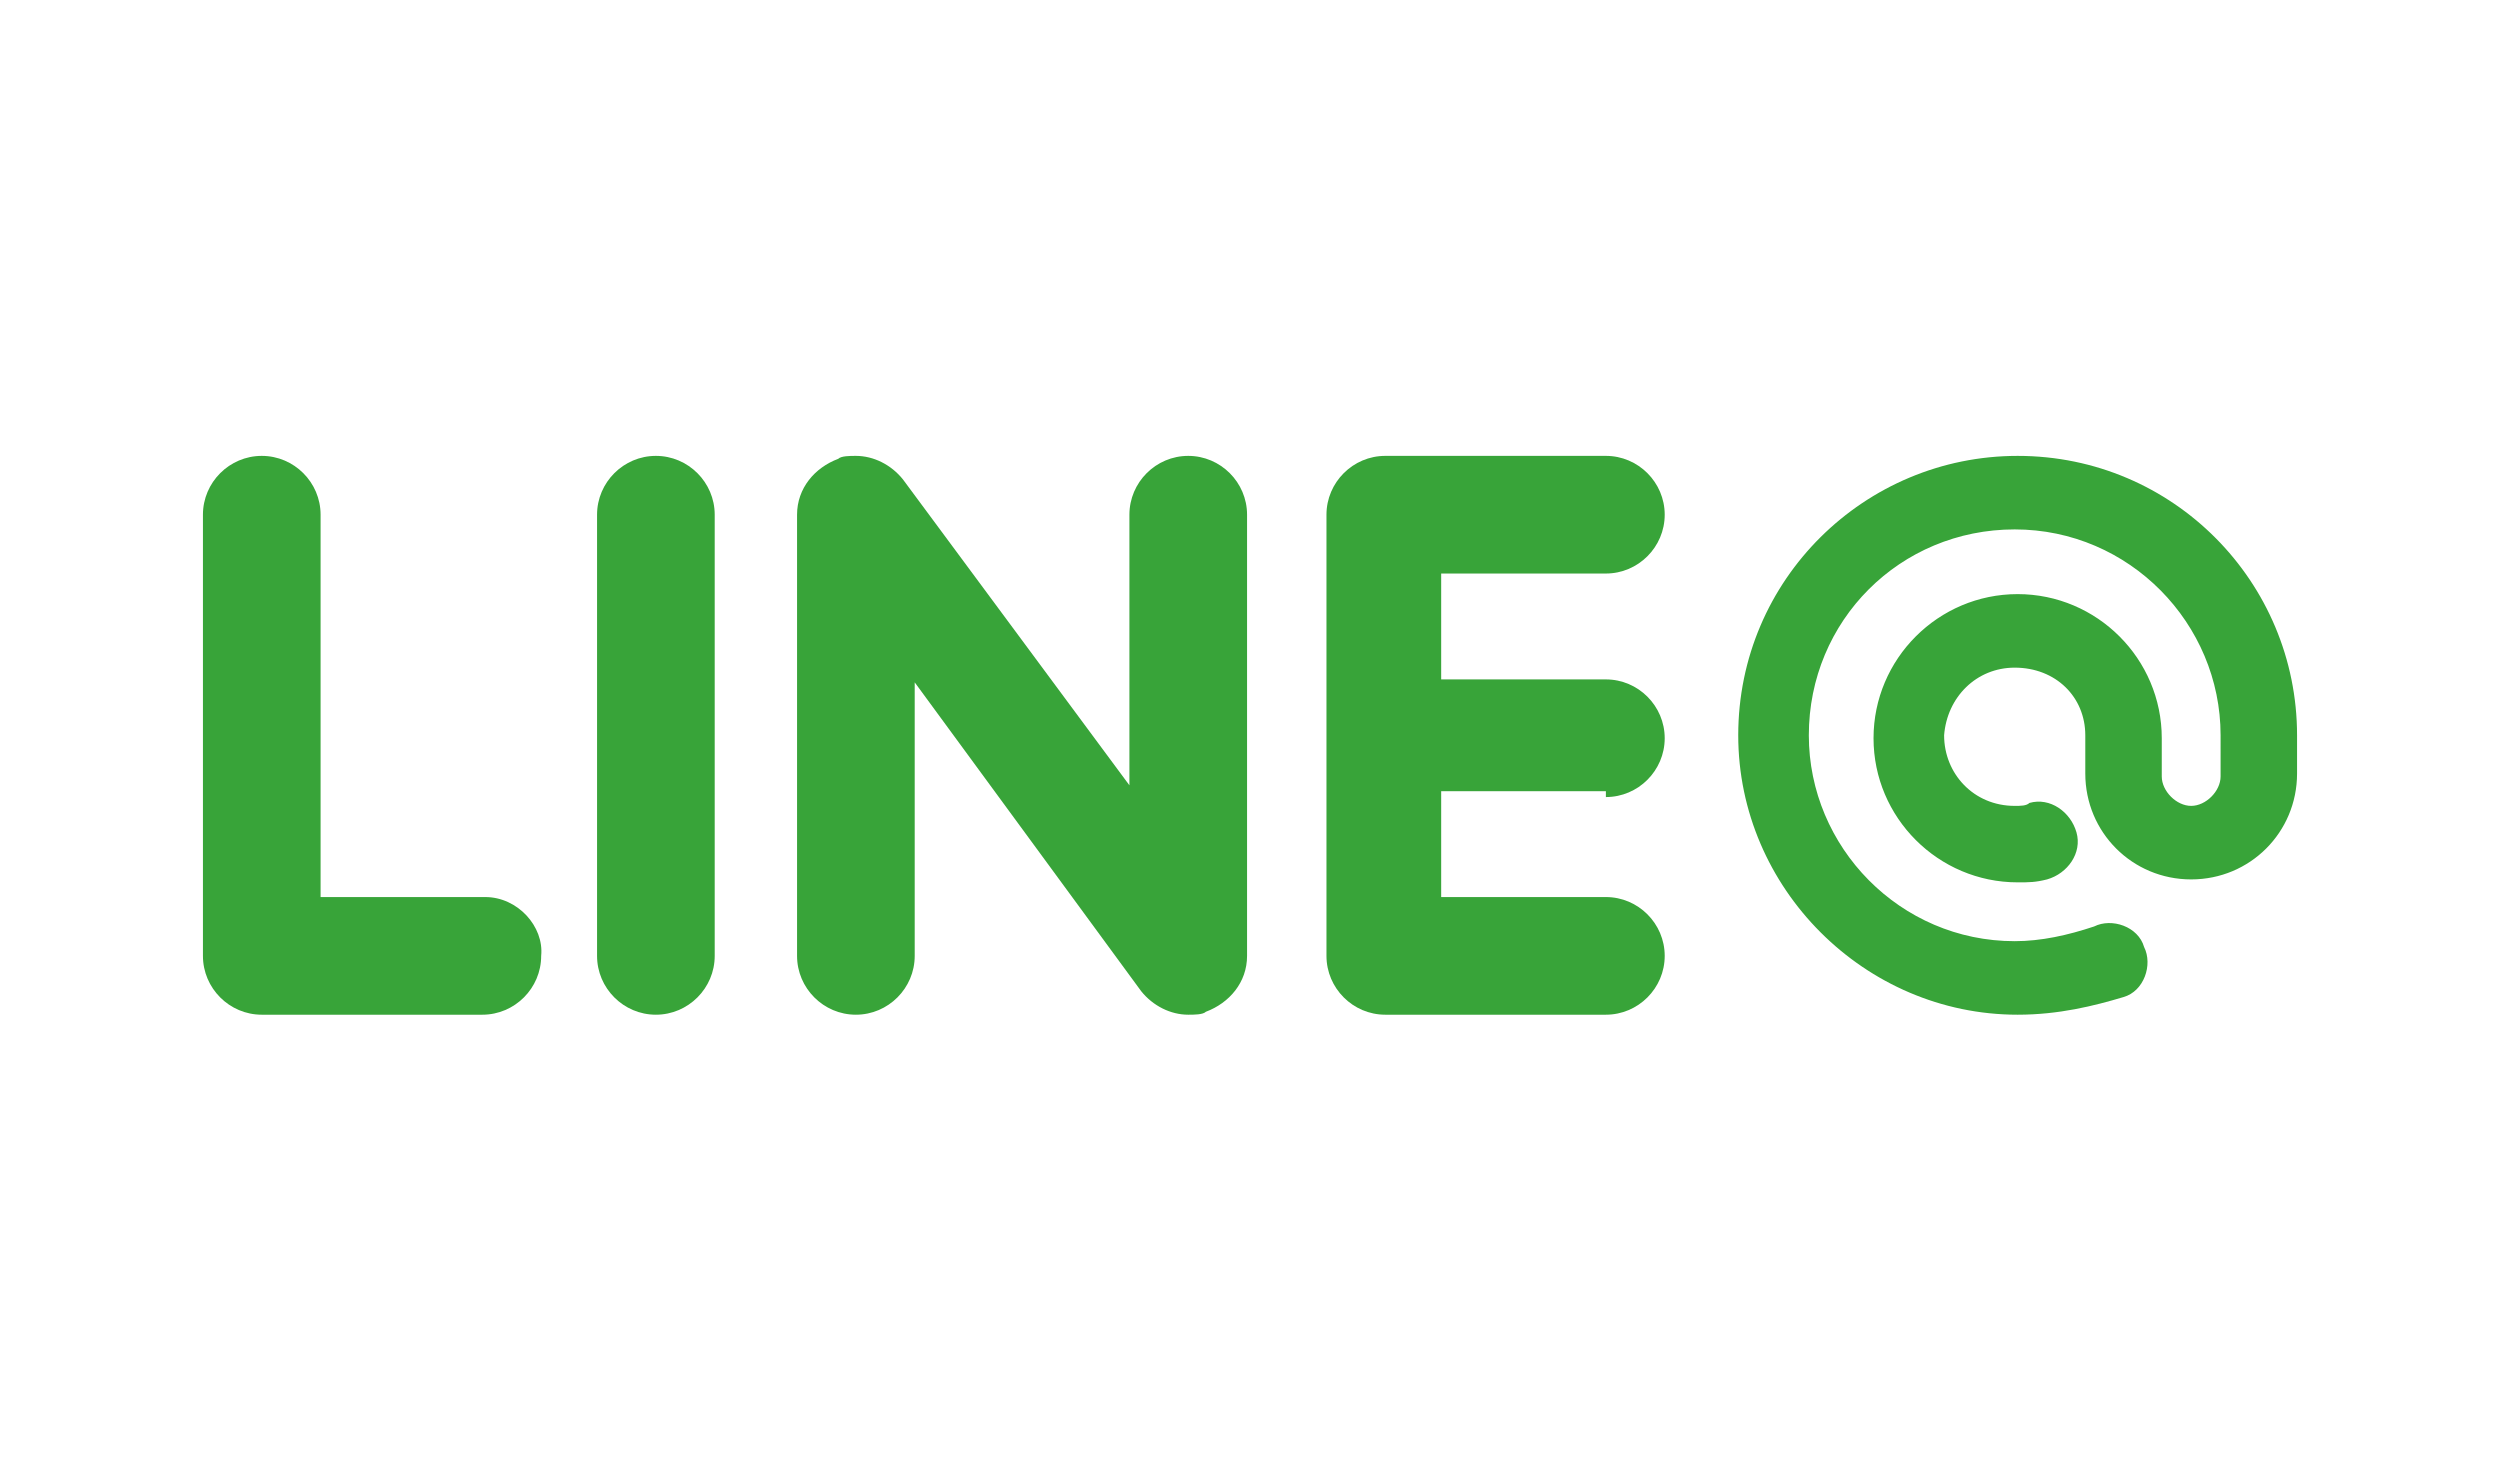 <?xml version="1.0" encoding="utf-8"?>
<!-- Generator: Adobe Illustrator 23.0.4, SVG Export Plug-In . SVG Version: 6.00 Build 0)  -->
<svg version="1.1" id="レイヤー_1" xmlns="http://www.w3.org/2000/svg" xmlns:xlink="http://www.w3.org/1999/xlink" x="0px"
	 y="0px" viewBox="0 0 85 50" style="enable-background:new 0 0 85 50;" xml:space="preserve">
<style type="text/css">
	.st0{fill:#38A439;}
</style>
<g id="XMLID_65_">
	<path id="XMLID_5_" class="st0" d="M54.6,27.1c1.1,0,2-0.9,2-2s-0.9-2-2-2H49v-3.6h5.6c1.1,0,2-0.9,2-2c0-1.1-0.9-2-2-2h-7.5
		c-1.1,0-2,0.9-2,2v15c0,1.1,0.9,2,2,2h7.5c1.1,0,2-0.9,2-2s-0.9-2-2-2H49v-3.6h5.6V27.1z"/>
	<path id="XMLID_4_" class="st0" d="M40.4,15.5c-1.1,0-2,0.9-2,2v9.2l-7.7-10.4c-0.4-0.5-1-0.8-1.6-0.8c-0.2,0-0.5,0-0.6,0.1
		c-0.8,0.3-1.4,1-1.4,1.9v15c0,1.1,0.9,2,2,2s2-0.9,2-2v-9.3l7.7,10.5c0.4,0.5,1,0.8,1.6,0.8c0.2,0,0.5,0,0.6-0.1
		c0.8-0.3,1.4-1,1.4-1.9v-15C42.4,16.4,41.5,15.5,40.4,15.5"/>
	<path id="XMLID_3_" class="st0" d="M22.3,15.5c-1.1,0-2,0.9-2,2v15c0,1.1,0.9,2,2,2c1.1,0,2-0.9,2-2v-15
		C24.3,16.4,23.4,15.5,22.3,15.5"/>
	<path id="XMLID_2_" class="st0" d="M16.5,30.5h-5.6v-13c0-1.1-0.9-2-2-2s-2,0.9-2,2v15c0,1.1,0.9,2,2,2h7.5c1.1,0,2-0.9,2-2
		C18.5,31.5,17.6,30.5,16.5,30.5"/>
	<path id="XMLID_1_" class="st0" d="M68.6,34.5c-5.2,0-9.5-4.3-9.5-9.5c0-5.3,4.3-9.5,9.5-9.5c5.3,0,9.5,4.3,9.5,9.5v1.3
		c0,2-1.6,3.6-3.6,3.6c-2,0-3.6-1.6-3.6-3.6V25c0-1.3-1-2.3-2.4-2.3c-1.3,0-2.3,1-2.4,2.3c0,1.3,1,2.4,2.4,2.4c0.2,0,0.4,0,0.5-0.1
		c0.7-0.2,1.4,0.3,1.6,1c0.2,0.7-0.3,1.4-1,1.6c-0.4,0.1-0.6,0.1-1,0.1c-2.7,0-4.9-2.2-4.9-4.9s2.2-4.9,4.9-4.9s4.9,2.2,4.9,4.9v1.3
		c0,0.5,0.5,1,1,1s1-0.5,1-1V25c0-3.8-3.1-7-7-7s-7,3.1-7,7c0,3.8,3.1,7,7,7c0.9,0,1.8-0.2,2.7-0.5l0,0c0.6-0.3,1.5,0,1.7,0.7
		c0.3,0.6,0,1.5-0.7,1.7C71.2,34.2,70,34.5,68.6,34.5L68.6,34.5z"/>
</g>
</svg>
